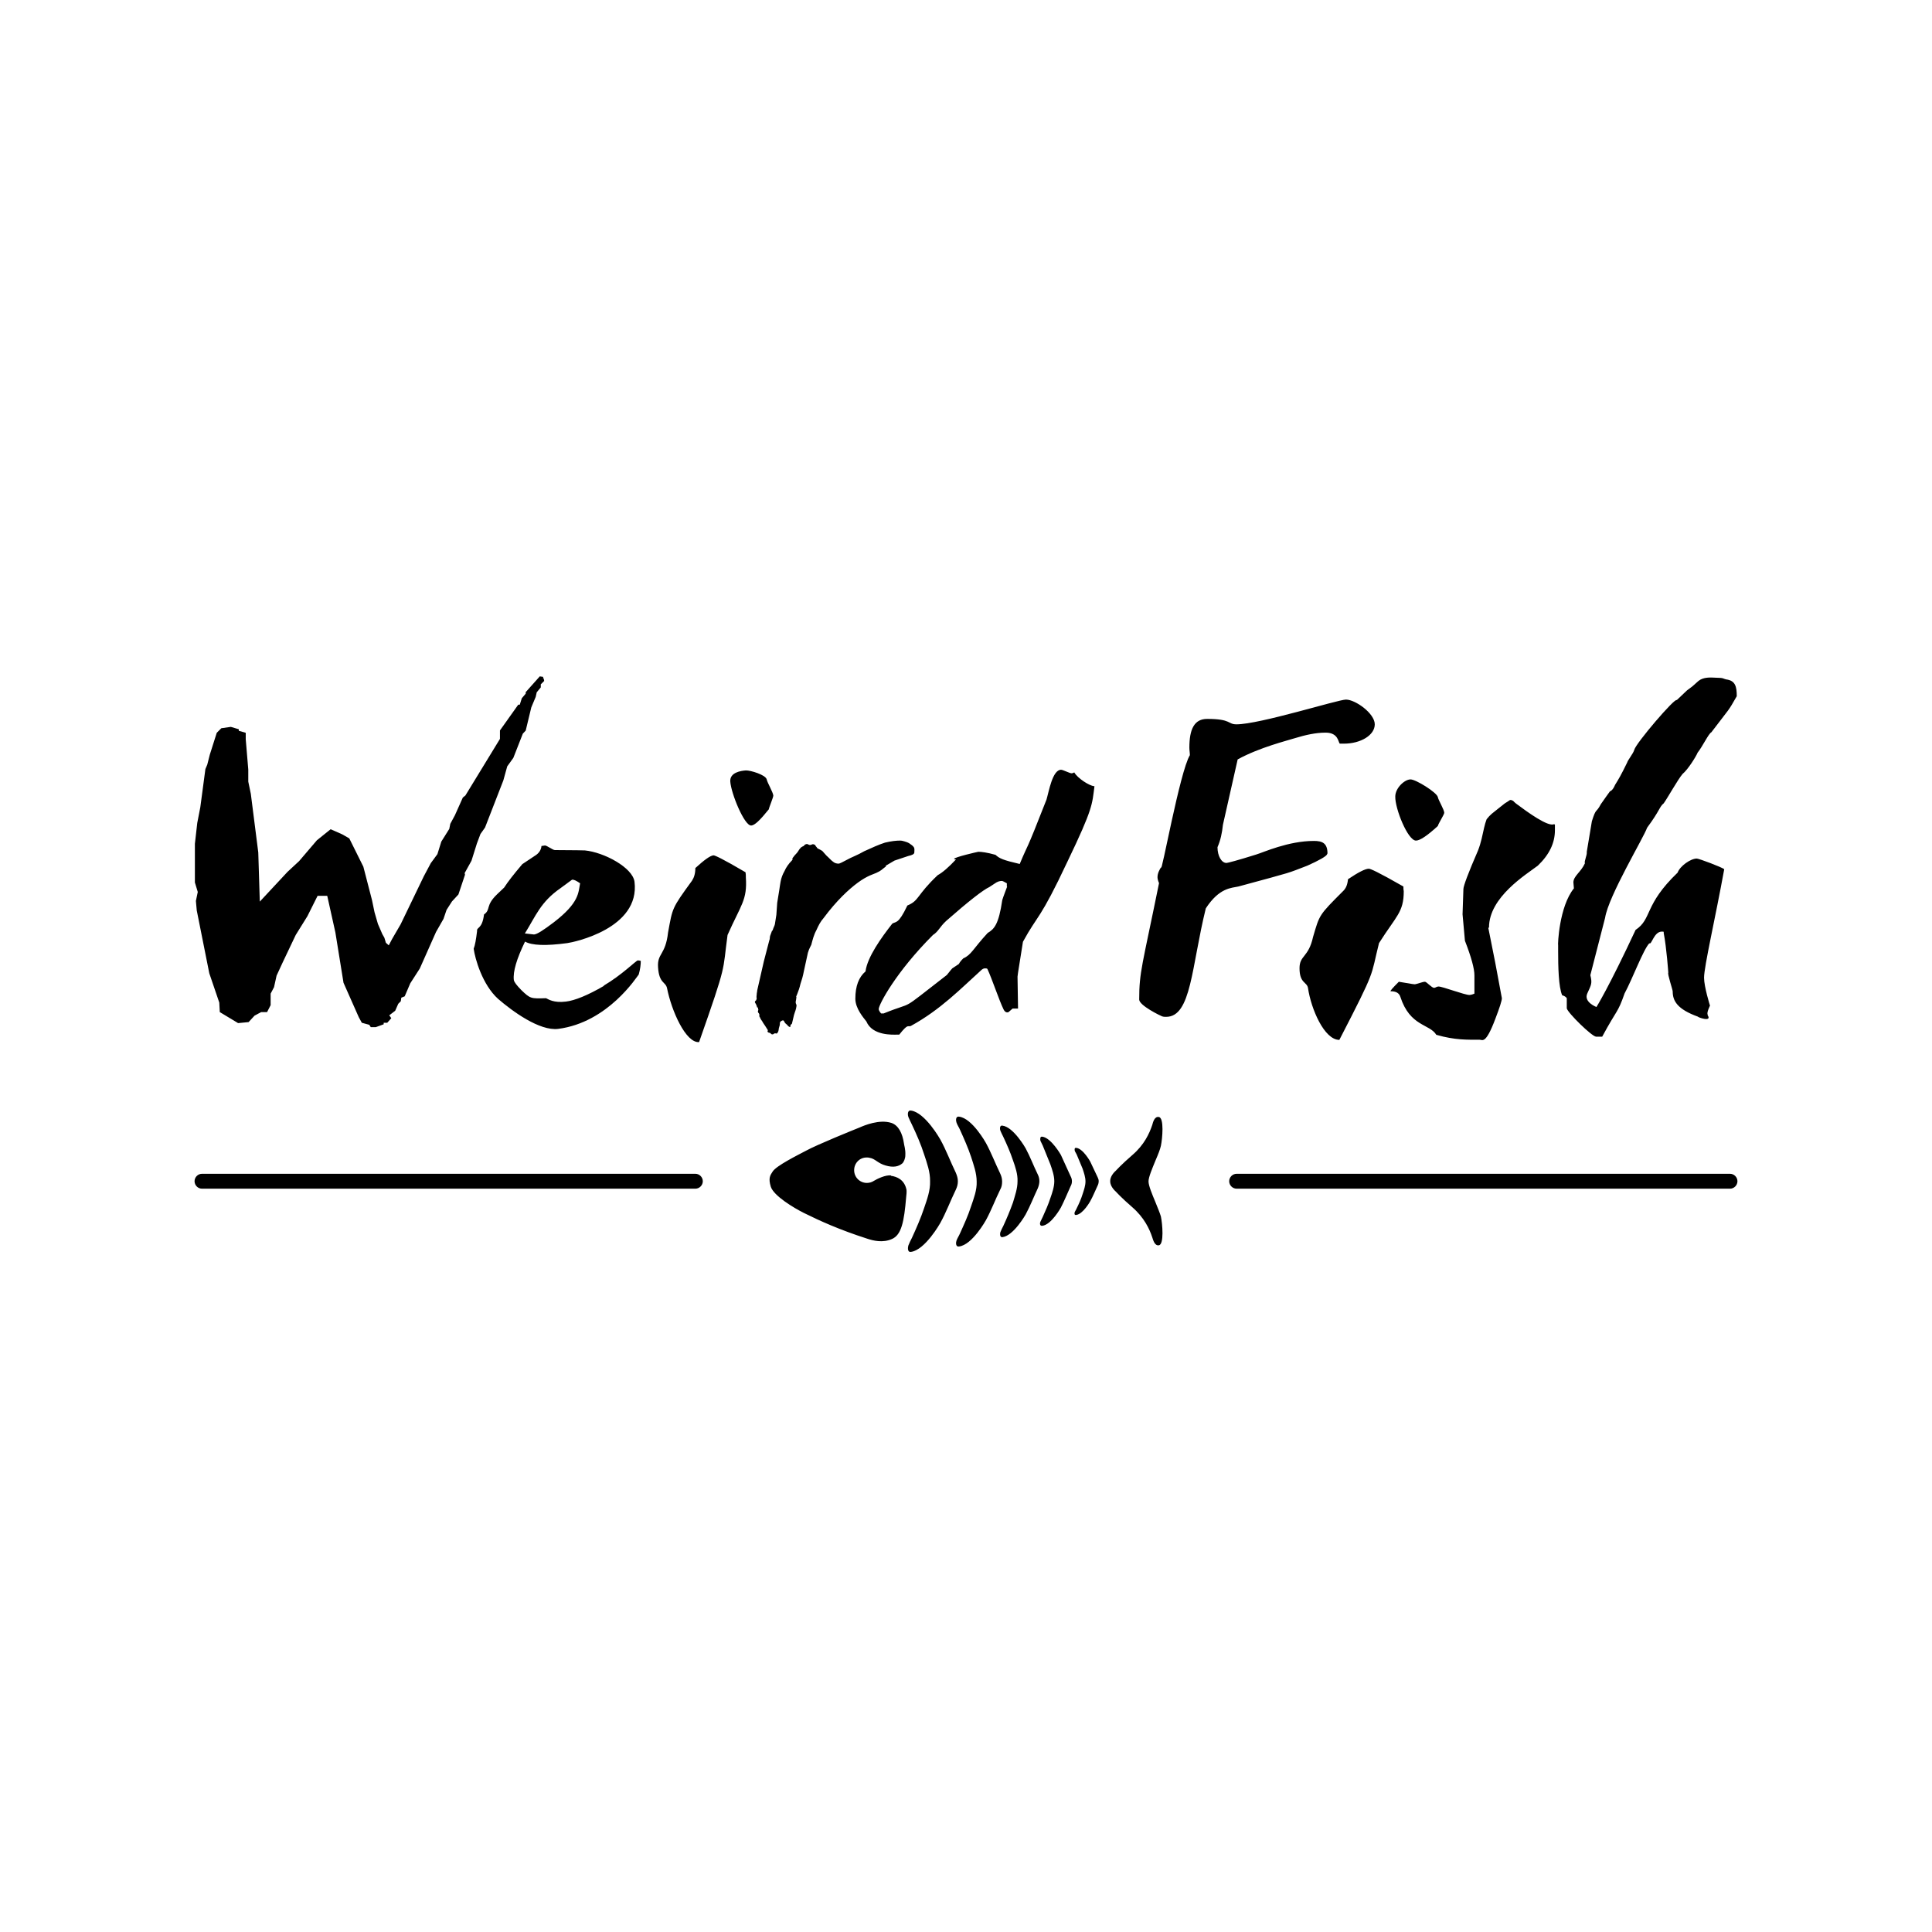 <svg viewBox="0 0 114 114" xmlns="http://www.w3.org/2000/svg" id="Layer_1"><defs><style>.cls-1{fill:#fff;}</style></defs><path d="M0,0h114v114H0V0Z" class="cls-1"></path><path d="M83.49,58.08l-.2-.03c.08.02.14.03.2.03M27.41,51.53l.41-.74.32-1.02.21-.56.27-.38,1.08-2.78.23-.83.36-.5.56-1.43.17-.18.33-1.37.26-.62.06-.27.24-.29v-.18l.2-.2-.03-.15h-.03v-.09l-.2-.03-.83.93v.09l-.23.27-.12.38h-.09l-1.08,1.52v.5l-2.04,3.34-.15.12-.47,1.05-.27.5-.06.3-.47.75-.23.74-.39.53-.41.77-1.37,2.84-.5.86-.2.38-.17-.15-.09-.3-.12-.21-.26-.6-.2-.69-.15-.72-.51-1.97-.83-1.67-.42-.24-.68-.3-.81.65-1.05,1.23-.68.63-1.64,1.76-.09-2.9-.44-3.46-.15-.72v-.71l-.15-1.79v-.38l-.41-.12v-.09l-.47-.14-.56.08-.27.27-.41,1.29-.15.59-.11.26-.3,2.25-.18.93-.14,1.23v2.28l.17.56-.11.53.05.56.74,3.71.59,1.73.03.56,1.08.65.62-.06.35-.38.39-.21h.35l.21-.41v-.68l.2-.38.15-.68.36-.78.77-1.62.69-1.11.6-1.2h.57l.48,2.16.48,2.97.9,2.03.18.33.44.12.09.14h.29l.47-.17v-.09h.21l.24-.27-.12-.17.35-.27.18-.41.15-.15.03-.21.2-.08.33-.77.56-.87.96-2.16.44-.77.18-.53.32-.5.38-.41.39-1.17-.03-.12M35.64,58.17c-.96.56-1.73.87-2.25.93-.72.09-1.04-.14-1.17-.2-.9.03-.93.03-1.46-.48-.26-.27-.41-.45-.44-.59-.06-.5.17-1.26.66-2.27.41.23,1.22.26,2.49.09.38-.05,4.31-.86,3.97-3.62-.11-.84-1.8-1.74-2.93-1.85-.03,0-.63-.02-1.77-.02-.12,0-.5-.29-.59-.27l-.2.03c-.02.23-.15.44-.41.59l-.72.48c-.51.6-.86,1.05-1.07,1.38l-.41.39c-.72.69-.36.9-.78,1.2-.11.89-.44.72-.41.98-.06.5-.12.84-.2,1.04.08.59.51,2.12,1.44,2.96.83.72,2.45,1.91,3.55,1.77,2.94-.38,4.64-3.08,4.75-3.21.09-.32.12-.59.12-.8-.06-.02-.11-.03-.18-.03-.12.03-.95.87-2.01,1.49M33.07,52.41l.68-.5c.11-.02.26.06.48.21-.11.54-.03,1.13-1.55,2.3-.62.47-.99.71-1.17.72-.03,0-.21-.02-.54-.06.65-1.04.92-1.85,2.1-2.67ZM45.36,47.77c.02-.14.27-.71.27-.83-.02-.2-.35-.75-.39-.95-.06-.27-.96-.54-1.23-.53-.3.02-.95.12-.92.65.05.72.83,2.61,1.23,2.6.21,0,.54-.33,1.04-.95"></path><path d="M44.01,51.48c-1.43-.84-1.83-1.01-1.91-1.01-.2.02-.54.27-1.07.75,0,.33-.08.57-.2.75-1.2,1.65-1.14,1.59-1.41,3.05-.15,1.35-.65,1.22-.59,2.06.06.96.45.84.53,1.23.26,1.32,1.1,3.24,1.89,3.18,1.68-4.78,1.37-4.06,1.68-6.32.8-1.8,1.17-2.06,1.08-3.4,0-.11,0-.21-.02-.3M52.27,51.08l.51-.3.81-.27c.23-.05.35-.11.36-.2,0-.12.03-.23-.03-.32-.05-.08-.15-.15-.27-.23-.08-.05-.17-.08-.27-.11-.11-.03-.17-.05-.27-.05-.23,0-.51.03-.89.12-.35.11-.77.3-1.23.51-.39.23-.77.36-1.01.5-.24.12-.42.23-.5.23-.11,0-.23-.03-.32-.11-.12-.08-.24-.23-.39-.36-.11-.11-.17-.2-.24-.27-.11-.08-.2-.11-.27-.15-.08-.05-.05-.08-.11-.12-.05-.08-.05-.11-.12-.12-.11-.05-.12.03-.23.03-.12,0-.12-.08-.23-.05-.11.03-.08.05-.15.11q-.08.03-.15.08c-.15.15-.12.17-.24.32-.15.17-.15.15-.27.32-.03.03.03.03,0,.08,0,.03-.03.03-.03.05-.2.2-.35.42-.44.63-.11.19-.19.4-.23.62-.03.15-.05.32-.08.51l-.12.74-.05.71-.08.51s0,.05-.03.12c-.03.08-.08.17-.12.32v-.03s-.03.03-.03.03l-.11.3c-.03.12,0,.15-.05.27l-.32,1.23-.39,1.71c0,.08-.03.15-.03.24,0,.08-.03.15,0,.23t-.03.11s-.08.05-.08.11c.03.08.05.08.08.15s.03.08.05.15c0,.03.03,0,.05.03.03.03,0,.03,0,.05t.03.08s-.03.05-.03.08c0,.11.05.08.08.17.03.08-.03.11.03.17.08.2.11.17.2.35q.12.17.23.35l.05.08s-.05.08,0,.11c.05.05.08.03.12.05.08.03.05.08.12.08.08.03.08-.03.15-.05.08-.03.12.05.17-.03.11-.15.05-.2.11-.36.08-.2-.03-.27.15-.36.15-.08.12.08.23.17.12.08.11.15.24.2.05.03.03-.08.05-.12.03-.05.05-.03.08-.08l.12-.51c.08-.27.11-.27.15-.54,0-.11-.05-.11-.05-.2,0-.12.03-.12.03-.23.03-.08,0-.08,0-.12l.05-.12c.08-.2.15-.39.2-.62.08-.23.15-.47.2-.74l.24-1.1c.08-.27.17-.39.2-.47.08-.3.15-.59.3-.86.12-.27.24-.51.42-.71.78-1.05,1.5-1.71,2.03-2.1.57-.42.96-.51,1.08-.57.33-.15.32-.2.57-.38M63.38,45.58s-.08.05-.15.05c-.11,0-.51-.21-.62-.21-.51,0-.72,1.29-.86,1.76-1.32,3.38-1.01,2.43-1.58,3.8-.98-.23-1.19-.32-1.43-.54-.5-.14-.83-.18-1.01-.18-.03,0-1.43.32-1.43.42,0,.03.05.03.11.03-.44.47-.8.78-1.08.93-1.26,1.19-1.08,1.5-1.79,1.79-.54,1.14-.68.93-.89,1.07-.65.83-1.47,1.97-1.58,2.82-.39.33-.6.86-.6,1.61,0,.57.47,1.11.65,1.34.36.86,1.58.78,1.8.78h.14c.54-.68.5-.44.68-.51,1.76-.96,3-2.25,4.12-3.26.11-.11.18-.14.26-.14.05,0,.11,0,.14.03.27.57.69,1.85.96,2.4.12.24.29.15.29.15l.24-.21h.32l-.03-1.88c0-.11.18-1.13.32-2.06.9-1.65.98-1.22,2.64-4.76,1.5-3.12,1.44-3.34,1.58-4.42h-.03c-.27-.03-.95-.45-1.16-.81M59.43,52.31s-.26.68-.29.8c-.21,1.43-.47,1.71-.86,1.94-.86.93-.96,1.29-1.44,1.5-.14.14-.21.23-.26.33l-.39.26c-.14.15-.23.29-.32.39-2.97,2.3-1.76,1.47-3.73,2.27h-.15s-.14-.15-.14-.26c0-.26,1.01-2.18,3.2-4.37.33-.21.39-.47.78-.83,1.32-1.16,2.18-1.83,2.55-2l.32-.21c.15-.11.29-.15.42-.15.03,0,.14.05.29.14v.2ZM78.33,50.36c0-.62-.32-.74-.8-.74-1.52,0-2.99.68-3.4.8-1.11.35-1.7.5-1.76.5-.29,0-.53-.41-.53-.93.18-.41.27-.84.32-1.32l.87-3.86c1.29-.71,2.93-1.11,3.4-1.26.59-.18,1.2-.32,1.79-.32.77,0,.74.59.84.65h.24c.99,0,1.82-.5,1.82-1.14s-1.14-1.46-1.7-1.46c-.47,0-5.09,1.46-6.46,1.46-.53,0-.29-.32-1.73-.32-.77,0-1.05.62-1.05,1.7,0,.15.03.29.03.44-.59.96-1.7,7.17-1.7,6.61-.09.15-.21.35-.21.59,0,.09.03.21.09.35-.99,4.88-1.17,5.23-1.17,6.87,0,.35,1.26.96,1.35.99s.15.03.24.03c1.49,0,1.49-2.96,2.34-6.4.8-1.23,1.52-1.2,1.92-1.29,3.43-.93,2.78-.74,4.07-1.23.65-.29,1.17-.57,1.17-.69M83.55,49.6c.24,0,.68-.3,1.29-.86.03-.14.38-.68.38-.78,0-.18-.35-.75-.38-.93-.06-.27-1.29-1.04-1.61-1.04-.35,0-.9.51-.9,1.01-.02.71.74,2.6,1.22,2.6M82.81,52.31c-1.52-.87-1.95-1.05-2.04-1.05-.21,0-.62.21-1.23.62-.03.32-.12.53-.27.68-1.46,1.46-1.4,1.4-1.79,2.72-.27,1.23-.8,1.08-.8,1.85,0,.9.44.8.5,1.17.18,1.23.96,3.06,1.85,3.06,2.22-4.3,1.82-3.65,2.34-5.71,1.02-1.61,1.46-1.82,1.46-3.06-.02-.09-.02-.18-.02-.27M87.86,54.73c0-1.8,2.21-3.14,2.88-3.65.68-.65,1.01-1.34,1.01-2.09v-.33s-.02-.02-.05-.03c-.35.18-1.58-.72-2.21-1.19-.09-.06-.2-.18-.2-.18,0,0-.09-.05-.14-.06-.02,0-.09.02-.09.03-.11.09-.2.12-.3.2-.29.24-.54.42-.74.59-.12.11-.18.17-.3.32-.06.17-.11.32-.15.51-.09.39-.17.86-.36,1.34-.57,1.31-.86,2.09-.86,2.27l-.05,1.49.14,1.56c.38.98.56,1.65.56,2.04v1.08s-.18.08-.29.08c-.29,0-1.59-.5-1.83-.5-.11,0-.18.08-.26.08-.14,0-.44-.36-.54-.36-.14,0-.5.15-.62.15-.06,0-.12-.02-.2-.03l-.72-.12c-.35.35-.54.56-.48.56.32,0,.5.11.57.33.57,1.76,1.73,1.59,2.12,2.24,1.11.32,1.85.29,2.55.29.18,0,.36.29.93-1.22.26-.68.39-1.08.39-1.23l-.39-2.09-.41-2.06M100.76,59.85c-.06-.11.14-.51.14-.51,0,0-.35-1.11-.35-1.65,0-.66.66-3.49,1.19-6.4-.11-.11-1.49-.63-1.62-.63-.36,0-.99.44-1.13.83-2,1.92-1.49,2.72-2.48,3.38-1.59,3.41-2.31,4.55-2.31,4.55,0,0-.77-.29-.54-.8.24-.53.3-.59.18-1.08l.87-3.38c.2-1.29,2.27-4.72,2.48-5.32.77-1.04.72-1.23.98-1.44.23-.32.83-1.4,1.11-1.73.32-.26.81-1.05.89-1.26.29-.36.65-1.13.81-1.2,1.16-1.53.95-1.17,1.5-2.13,0-.56-.08-.92-.62-.99-.11-.02-.21-.09-.35-.09-.03,0-.44-.02-.48-.02-.11,0-.53-.03-.81.2l-.36.32-.32.24-.6.57c-.09-.17-2.42,2.55-2.51,2.94-.05.2-.38.6-.42.75-.36.74-.51.99-.71,1.31-.15.36-.3.38-.3.38l-.21.29-.33.47c-.3.57-.27.18-.53,1.01l-.3,1.8c.03.2-.17.57-.11.68-.24.53-.68.75-.68,1.13,0,.08.03.26.03.35-.87,1.07-.96,3.34-.93,3.37v.36c0,.83.02,2.09.24,2.58.14.03.23.11.27.17v.6c.06.27,1.49,1.67,1.73,1.67h.36c.9-1.67.9-1.35,1.32-2.55.47-.87,1.1-2.58,1.46-2.96.14.11.27-.69.74-.69.08,0,.11,0,.11.03v.06c.17.87.27,2.33.27,2.33-.06.08.26,1.01.26,1.11,0,.56.27,1.05,1.49,1.49-.03.03.86.35.57-.09M102.08,70.14h-29.11c-.24,0-.44-.2-.44-.44s.2-.44.44-.44h29.11c.24,0,.44.2.44.44s-.2.44-.44.44M41.03,70.14H11.92c-.24,0-.44-.2-.44-.44s.2-.44.44-.44h29.11c.24,0,.44.2.44.44s-.2.44-.44.44M68.18,70.94c-.2-.48-.41-.98-.41-1.23s.21-.74.41-1.23c.18-.42.27-.65.32-.87.09-.42.2-1.65-.12-1.7-.26-.05-.35.32-.39.47-.17.5-.47,1.17-1.17,1.77-.66.57-.98.93-.98.93,0,0-.33.27-.33.6v.03c0,.33.33.6.33.6,0,0,.32.36.98.93.69.6,1.01,1.28,1.17,1.77.05.15.14.51.39.47.32-.05.21-1.28.12-1.7-.06-.2-.15-.42-.32-.84M56.52,69.7c0-.18-.05-.33-.12-.5-.33-.68-.57-1.34-.92-1.97,0,0-.89-1.59-1.73-1.7-.24-.03-.18.32-.15.38.06.15.14.3.21.45.27.57.53,1.16.72,1.76.17.51.36,1.04.35,1.58.02.54-.18,1.08-.35,1.58-.2.6-.45,1.17-.72,1.76-.08.15-.15.3-.21.45-.02.06-.09.41.15.38.84-.11,1.73-1.7,1.73-1.7.35-.63.59-1.29.92-1.97.08-.17.12-.32.12-.5M61.33,69.7c0-.14-.03-.27-.09-.39-.26-.53-.45-1.05-.72-1.55,0,0-.71-1.26-1.37-1.34-.2-.03-.14.26-.12.3.05.12.11.24.17.36.21.45.41.9.57,1.38.14.39.29.83.27,1.25,0,.42-.15.84-.27,1.25-.17.47-.36.93-.57,1.38-.06.12-.12.23-.17.36-.02.05-.06.32.12.3.66-.08,1.37-1.34,1.37-1.34.27-.5.47-1.02.72-1.55.06-.15.09-.29.09-.42M59.13,69.7c0-.17-.05-.32-.11-.45-.3-.62-.53-1.23-.84-1.8,0,0-.81-1.47-1.59-1.56-.23-.03-.18.27-.15.35.05.15.14.27.2.41.24.53.48,1.07.66,1.61.15.47.33.96.33,1.46.02.5-.17.99-.33,1.46-.18.56-.42,1.08-.66,1.61-.06.14-.15.27-.2.41-.03.08-.08.38.15.35.78-.09,1.59-1.56,1.59-1.56.32-.59.54-1.19.84-1.8.08-.14.11-.29.11-.45M63.25,69.7c0-.11-.03-.21-.08-.3l-.57-1.25s-.57-1.01-1.1-1.08c-.15-.02-.12.17-.11.24l.14.29.45,1.11c.11.32.23.66.23.99s-.12.68-.23.99c-.12.38-.29.75-.45,1.11l-.14.29c-.03.06-.06.26.11.24.54-.06,1.1-1.08,1.1-1.08.21-.41.38-.83.57-1.25.05-.09.08-.18.08-.3M64.83,69.7c0-.08-.02-.15-.06-.23l-.44-.93s-.42-.77-.83-.81c-.12-.02-.09.14-.08.18.03.08.08.14.11.21l.35.84c.08.24.17.5.17.75s-.09.51-.17.75c-.09.29-.21.56-.35.84-.03.08-.08.14-.11.21-.02.05-.05.2.08.18.41-.05.83-.81.83-.81.17-.3.29-.62.44-.93.04-.08.06-.17.06-.26M52.58,69.36c-.32-.05-.84.21-1.02.32-.12.08-.26.12-.41.12-.41,0-.75-.33-.75-.75,0-.42.33-.76.75-.75.06,0,.11,0,.17.02.32.05.47.32.93.45.47.14.78.06.99-.12.09-.08.18-.29.18-.48.02-.36-.08-.62-.08-.69-.09-.62-.33-1.08-.74-1.22-.71-.23-1.61.15-1.88.27-.3.12-2.51,1.01-3.18,1.38-.45.24-1.73.87-1.95,1.22-.15.23-.26.39-.11.89.17.54,1.35,1.25,1.95,1.55.95.47,2.09.99,3.74,1.52.36.12.92.26,1.46.02.56-.24.72-1.02.84-2.48.02-.14.03-.3.02-.42-.12-.6-.56-.78-.92-.83"></path></svg>